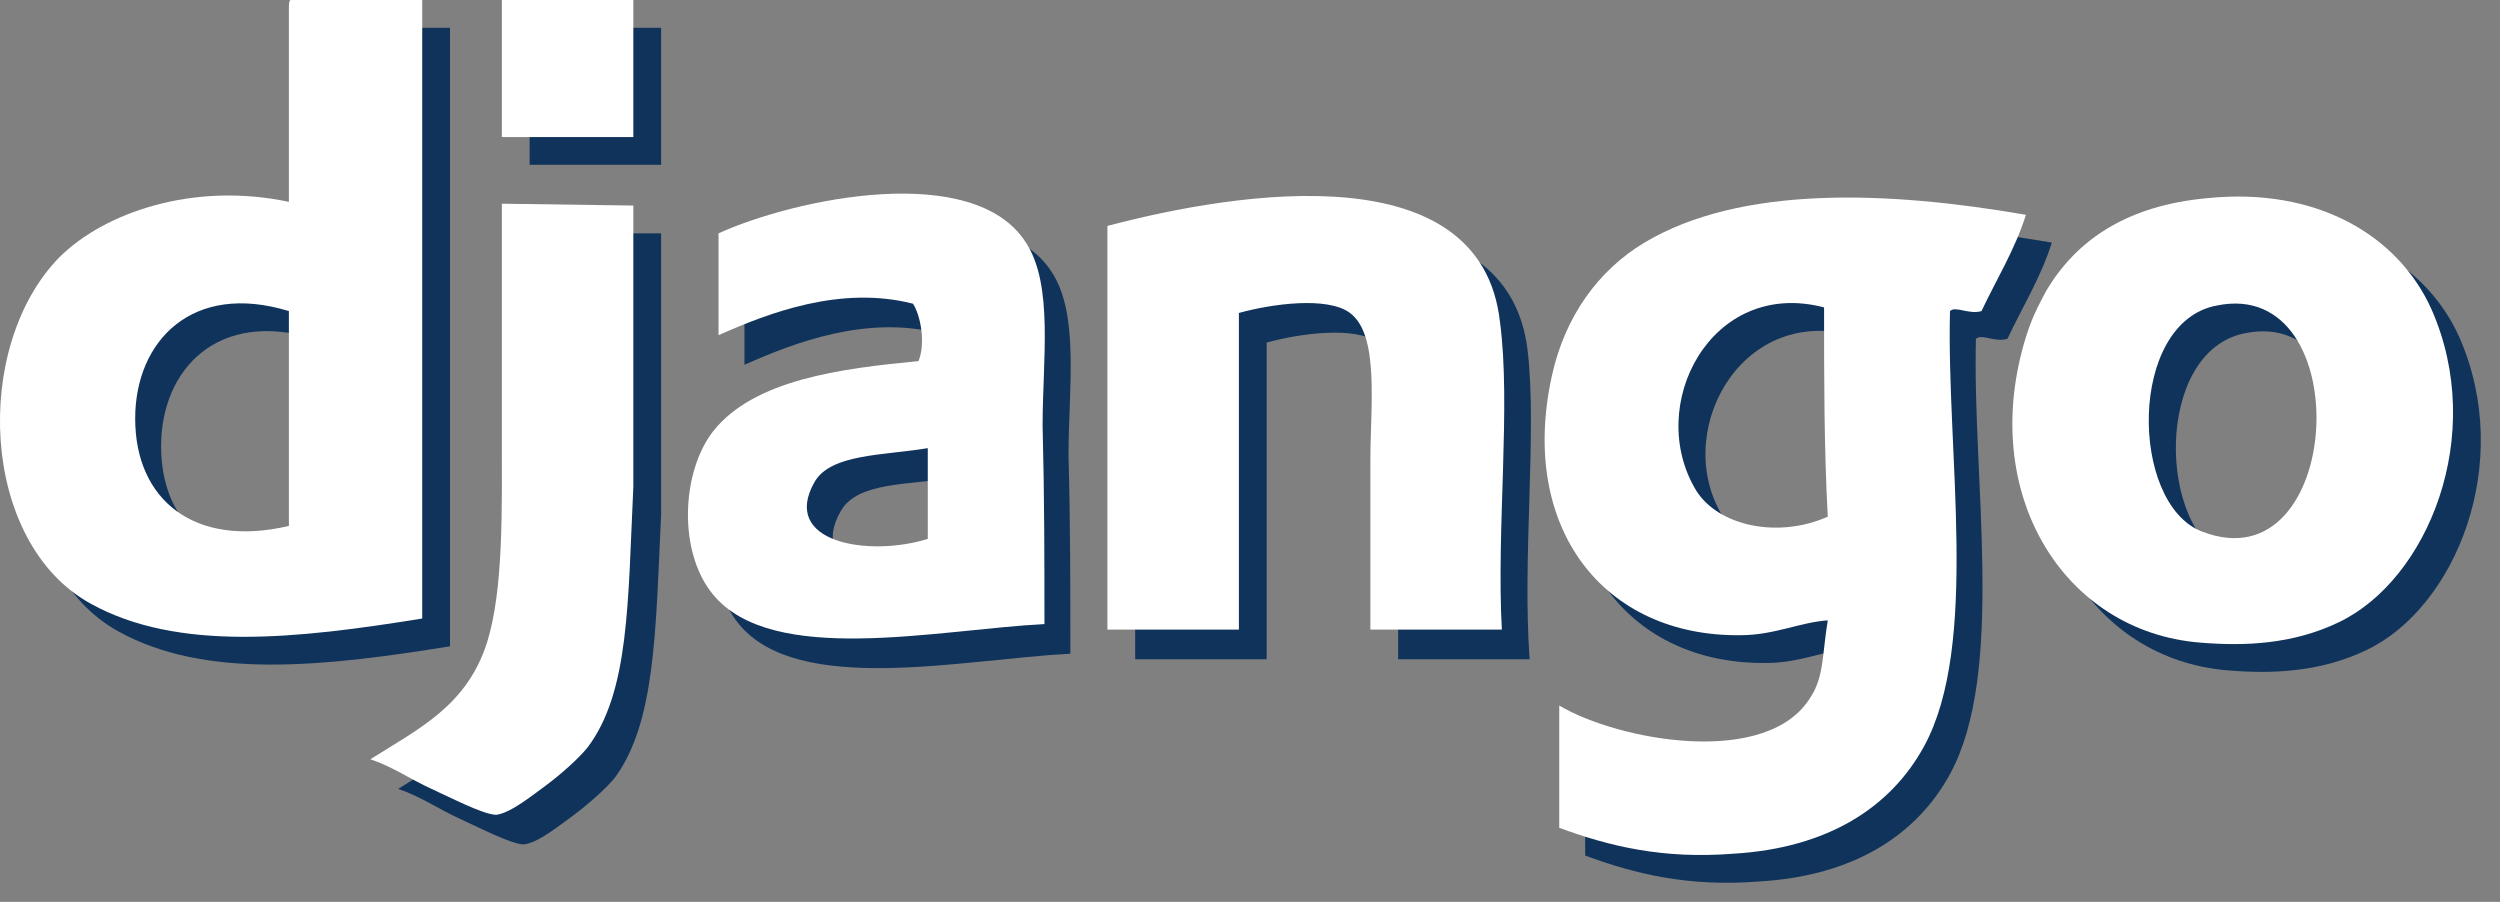 <?xml version="1.0" encoding="utf-8"?>
<!-- Generator: Adobe Illustrator 24.0.1, SVG Export Plug-In . SVG Version: 6.00 Build 0)  -->
<svg version="1.1" id="Layer_1" xmlns="http://www.w3.org/2000/svg" xmlns:xlink="http://www.w3.org/1999/xlink" x="0px" y="0px"
	 viewBox="0 0 135 48.7" style="enable-background:new 0 0 135 48.7;" xml:space="preserve">
<rect x="0" y="0" width="135" height="48.7" fill="#808080" stroke="none"/>
<style type="text/css">
	.st0{fill-rule:evenodd;clip-rule:evenodd;fill:#10335C;}
	.st1{fill-rule:evenodd;clip-rule:evenodd;fill:#FFFFFF;}
</style>
<g>
	<g>
		<g>
			<path class="st0" d="M17.2,1.5c2.3,0,4.7,0,7.1,0c0,11.1,0,22.3,0,33.4c-6.8,1.1-13.2,1.8-17.9-0.8c-6-3.3-6.4-13.9-1.7-18.7
				c2.4-2.4,7.2-4.1,12.4-3c0-3.5,0-7,0-10.5C17,1.8,17,1.6,17.2,1.5z M8.7,24.1c0,4.4,3.2,7,8.3,5.8c0-3.9,0-7.7,0-11.6
				C11.8,16.7,8.7,19.9,8.7,24.1z"/>
			<path class="st0" d="M35.7,1.5c0,2.5,0,4.9,0,7.4c-2.3,0-4.7,0-7.1,0c0-2.5,0-4.9,0-7.4C31,1.5,33.3,1.5,35.7,1.5z"/>
			<path class="st0" d="M120.7,12.2c5.9-0.6,10.3,2,12.1,6c3,6.8-0.2,14.6-5,16.9c-2.5,1.2-5.1,1.3-7.5,1.1
				c-7.4-0.6-12-8.1-9.4-16.5c0.4-1.3,0.9-2.1,1.1-2.5C113.5,14.5,116.2,12.7,120.7,12.2z M120.4,30.2c7.7,3,8.5-13.8,0.8-12.2
				C116.3,19,116.5,28.7,120.4,30.2z"/>
			<path class="st0" d="M57.8,35.3c-5.8,0.3-14.7,2.3-17.9-1.6c-1.9-2.3-1.7-6.6,0-8.8c2.2-2.8,6.9-3.4,11.1-3.8
				c0.4-1,0.1-2.5-0.3-3.1c-3.9-1-7.8,0.5-10.5,1.7c0-1.8,0-3.7,0-5.5c4.2-1.9,13.8-3.9,16.6,0.5c1.5,2.3,0.9,6.3,0.9,9.9
				C57.8,28.3,57.8,31.8,57.8,35.3z M45.4,27.6c-1.9,3.3,2.9,4.1,6.1,3.1c0-1.6,0-3.2,0-4.9C49.1,26.2,46.3,26,45.4,27.6z"/>
			<path class="st0" d="M82.6,35.6c-2.3,0-4.7,0-7.1,0c0-2.3,0-5.7,0-9.1c0-3,0.5-6.8-1.1-8c-1.2-0.9-4.2-0.5-6,0
				c0,5.7,0,11.4,0,17.1c-2.3,0-4.7,0-7.1,0c0-7.3,0-14.5,0-21.8c7.2-1.9,20.2-3.9,21.2,5.2C83,23.4,82.2,30.1,82.6,35.6z"/>
			<path class="st0" d="M110.8,13.1c-0.6,1.9-1.6,3.5-2.4,5.2c-0.7,0.2-1.4-0.3-1.7,0c-0.2,7.6,1.6,18-1.4,23.5
				c-1.8,3.3-5.2,5.5-10.3,5.8c-3.8,0.3-6.7-0.4-9.4-1.4c0-2.2,0-4.4,0-6.6c3.2,1.9,11.3,3.4,13.6-0.5c0.7-1.1,0.6-2.3,0.9-4.1
				c-1.5,0.1-2.9,0.8-4.7,0.8c-7.4,0.1-12-5.8-10.2-14c0.7-3.2,2.5-5.7,5-7.2C95.4,11.6,103.3,11.8,110.8,13.1z M93.1,28
				c1.2,1.9,4.4,2.6,7.1,1.4C100,25.7,100,22,100,18.1C93.9,16.5,90.2,23.5,93.1,28z"/>
			<path class="st0" d="M35.7,12.6c0,5.2,0,8.9,0,15.2C35.4,34.1,35.4,39,33.2,42c-0.5,0.6-1.4,1.4-2.2,2c-0.7,0.5-1.9,1.5-2.7,1.6
				c-0.7,0-2.6-1-3.5-1.4c-1.1-0.5-2.1-1.2-3.3-1.6c2.7-1.7,5.2-2.9,6.3-6.3c0.9-2.9,0.8-7.2,0.8-11.3s0-8.8,0-12.4H35.7z"/>
		</g>
	</g>
</g>
<g>
	<g>
		<g>
			<path class="st1" d="M15.7,0c2.3,0,4.7,0,7.1,0c0,11.1,0,22.3,0,33.4C16,34.5,9.6,35.2,4.9,32.6c-6-3.3-6.4-13.9-1.7-18.7
				c2.4-2.4,7.2-4.1,12.4-3c0-3.5,0-7,0-10.5C15.6,0.3,15.6,0,15.7,0z M7.3,22.6c0,4.4,3.2,7,8.3,5.8c0-3.9,0-7.7,0-11.6
				C10.4,15.2,7.3,18.4,7.3,22.6z"/>
			<path class="st1" d="M34.2,0c0,2.5,0,4.9,0,7.4c-2.4,0-4.7,0-7.1,0c0-2.5,0-4.9,0-7.4C29.5,0,31.9,0,34.2,0z"/>
			<path class="st1" d="M119.2,10.7c5.9-0.6,10.3,2,12.1,6c3,6.8-0.2,14.6-5,16.9c-2.5,1.2-5.1,1.3-7.5,1.1
				c-7.4-0.6-12-8.1-9.4-16.5c0.4-1.3,0.9-2.1,1.1-2.5C112.1,13,114.8,11.1,119.2,10.7z M118.9,28.7c7.7,3,8.5-13.8,0.8-12.2
				C114.9,17.4,115,27.2,118.9,28.7z"/>
			<path class="st1" d="M56.4,33.7C50.6,34,41.7,36,38.5,32.1c-1.9-2.3-1.7-6.6,0-8.8c2.2-2.8,6.9-3.4,11.1-3.8
				c0.4-1,0.1-2.5-0.3-3.1c-3.9-1-7.8,0.5-10.5,1.7c0-1.8,0-3.7,0-5.5c4.2-1.9,13.8-3.9,16.6,0.5c1.5,2.3,0.9,6.3,0.9,9.9
				C56.4,26.8,56.4,30.3,56.4,33.7z M44,26c-1.9,3.3,2.9,4.1,6.1,3.1c0-1.6,0-3.2,0-4.9C47.7,24.6,44.9,24.5,44,26z"/>
			<path class="st1" d="M81.1,34c-2.3,0-4.7,0-7.1,0c0-2.3,0-5.7,0-9.1c0-3,0.5-6.8-1.1-8c-1.2-0.9-4.2-0.5-6,0c0,5.7,0,11.4,0,17.1
				c-2.3,0-4.7,0-7.1,0c0-7.3,0-14.5,0-21.8C67,10.3,80,8.3,81,17.4C81.6,21.9,80.8,28.6,81.1,34z"/>
			<path class="st1" d="M109.4,11.6c-0.6,1.9-1.6,3.5-2.4,5.2c-0.7,0.2-1.4-0.3-1.7,0c-0.2,7.6,1.6,18-1.4,23.5
				c-1.8,3.3-5.2,5.5-10.3,5.8c-3.8,0.3-6.7-0.4-9.4-1.4c0-2.2,0-4.4,0-6.6c3.2,1.9,11.3,3.4,13.6-0.5c0.7-1.1,0.6-2.3,0.9-4.1
				c-1.5,0.1-2.9,0.8-4.7,0.8c-7.4,0.1-12-5.8-10.2-14c0.7-3.2,2.5-5.7,5-7.2C94,10,101.9,10.3,109.4,11.6z M91.6,26.5
				c1.2,1.9,4.4,2.6,7.1,1.4c-0.2-3.7-0.2-7.4-0.2-11.3C92.4,15,88.8,21.9,91.6,26.5z"/>
			<path class="st1" d="M34.2,11.1c0,5.2,0,8.9,0,15.2c-0.3,6.2-0.2,11.1-2.5,14.1c-0.5,0.6-1.4,1.4-2.2,2c-0.7,0.5-1.9,1.5-2.7,1.6
				c-0.7,0-2.6-1-3.5-1.4c-1.1-0.5-2.1-1.2-3.3-1.6c2.7-1.7,5.2-2.9,6.3-6.3c0.9-2.9,0.8-7.2,0.8-11.3s0-8.8,0-12.4L34.2,11.1
				L34.2,11.1z"/>
		</g>
	</g>
</g>
</svg>
